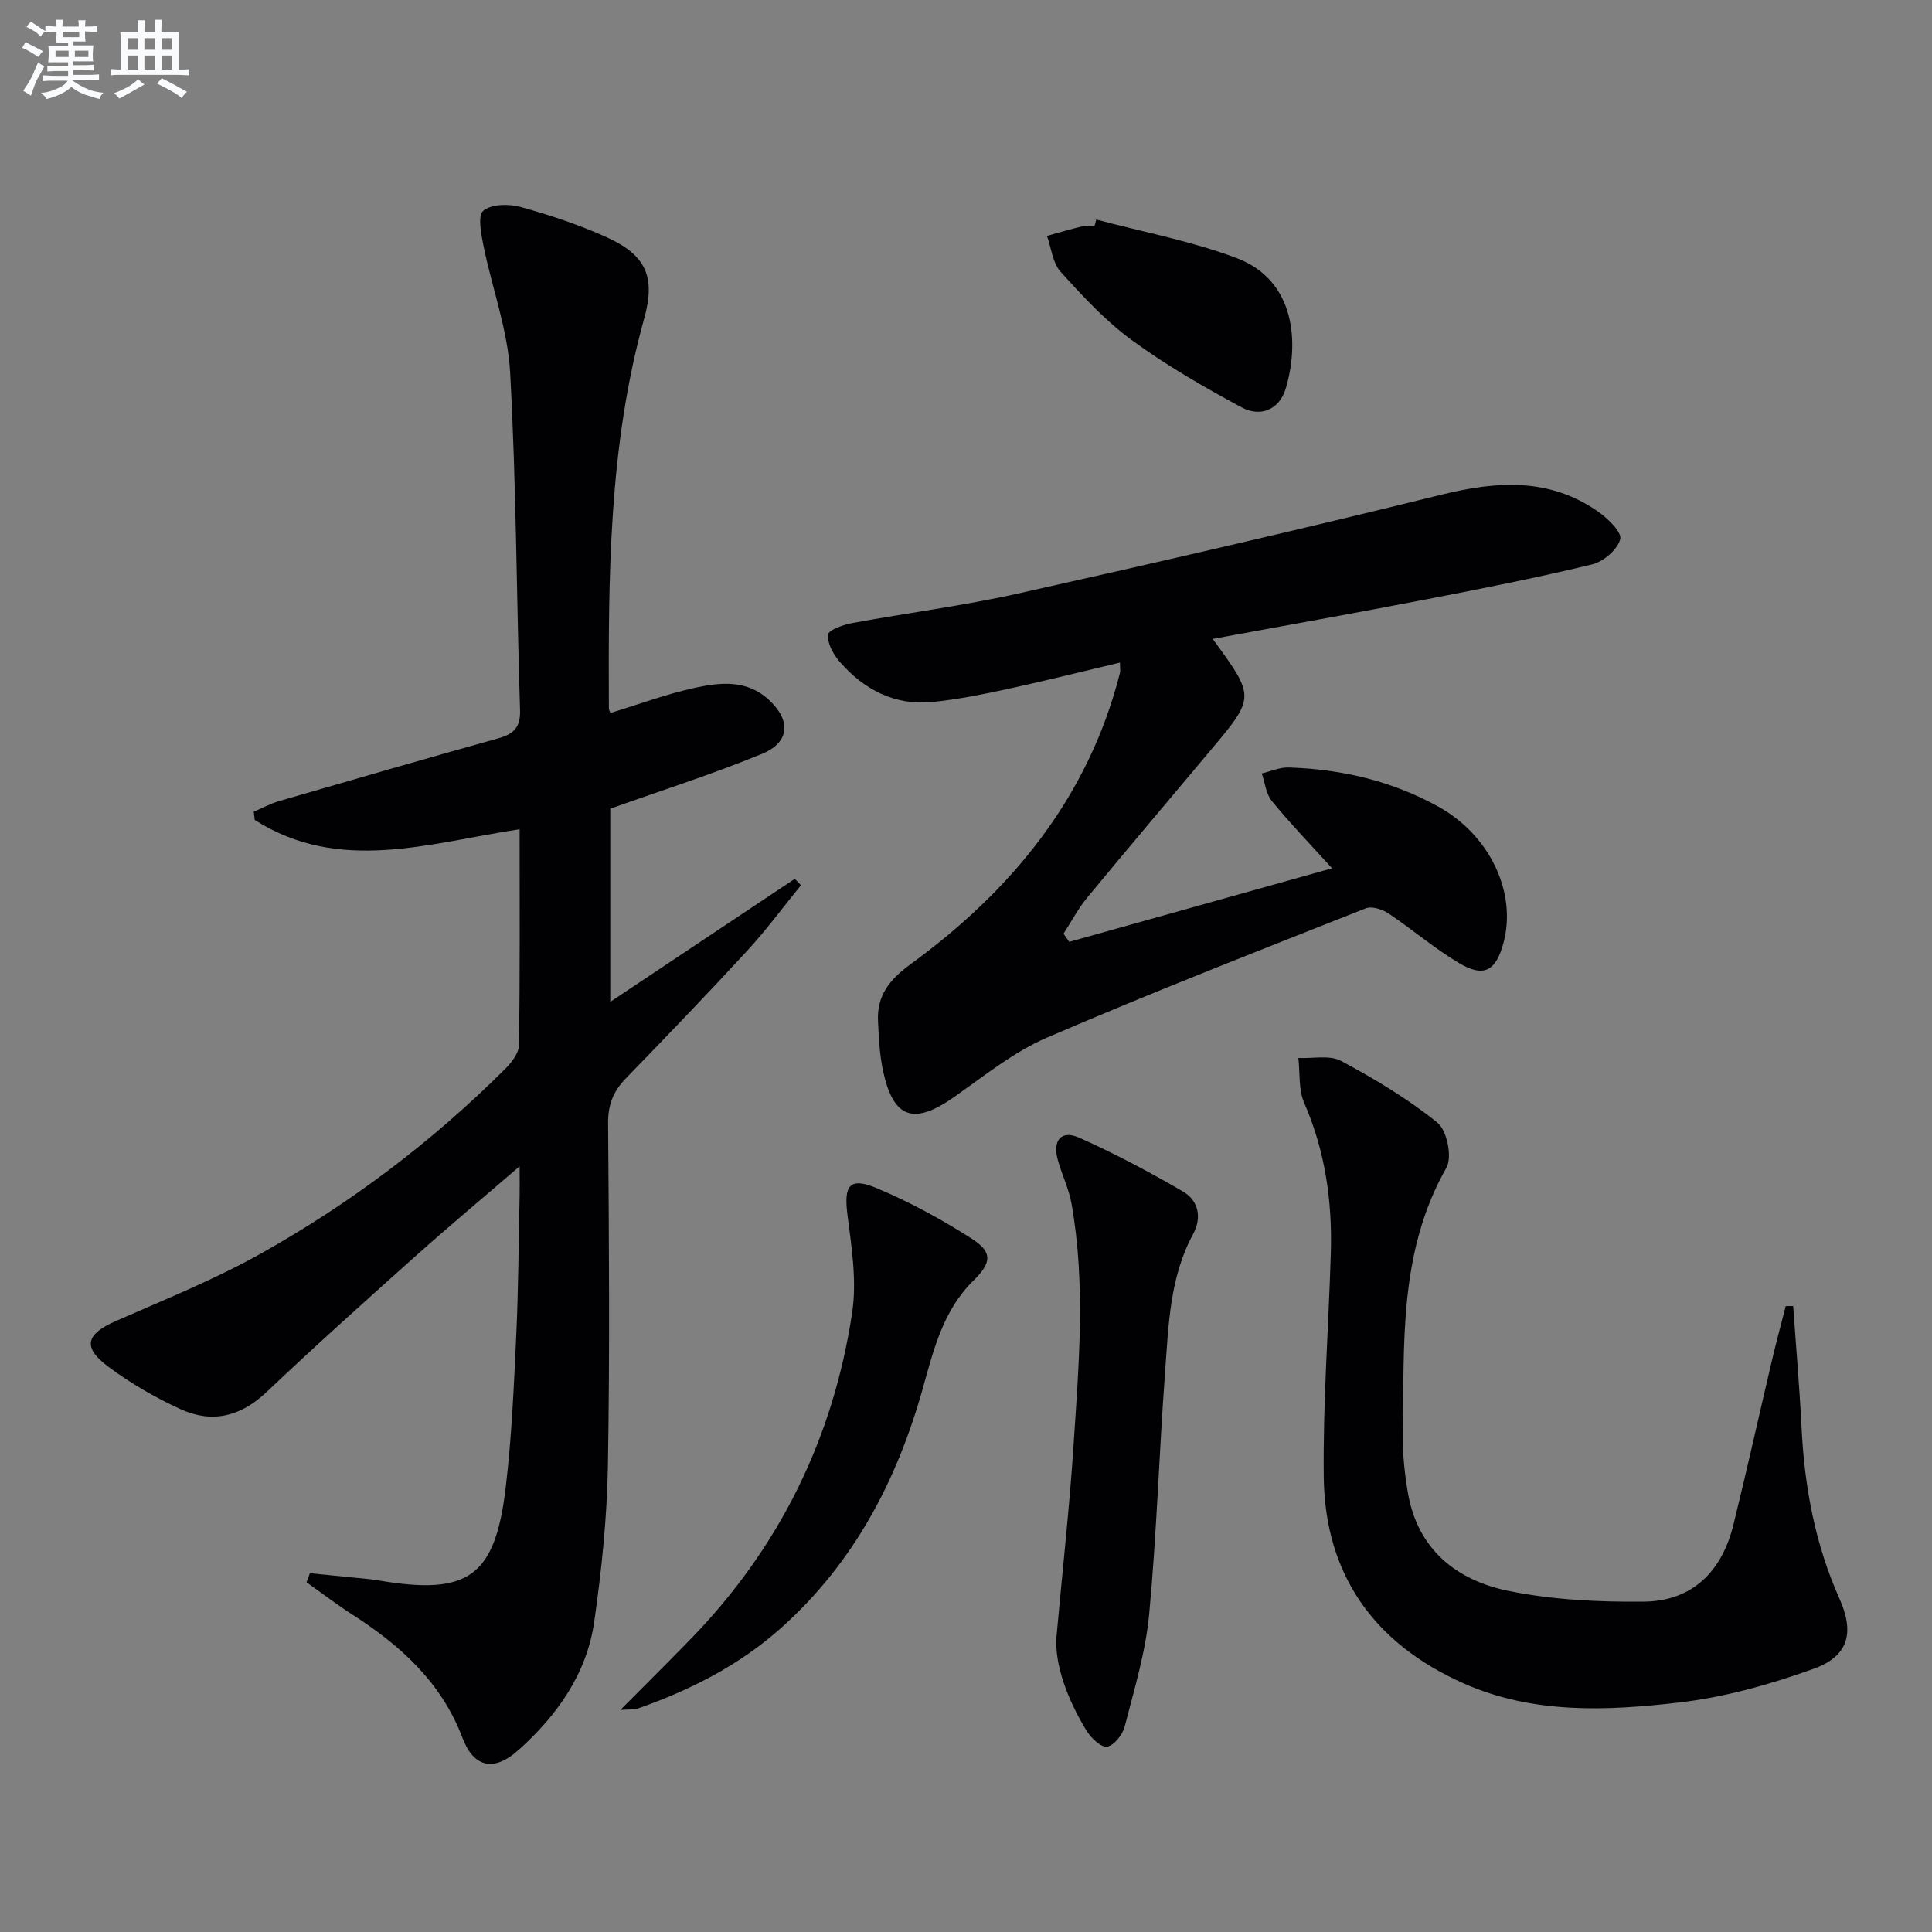 <svg enable-background="new 0 0 400 400" viewBox="0 0 400 400" xmlns="http://www.w3.org/2000/svg"><rect x="0" y="0" width="400" height="400" fill="#808080" stroke="none"/><g fill="#010103"><path d="m107.58 171.68c-18.86 2.9-37.39 9.22-54.84-1.92-.07-.57-.13-1.13-.2-1.7 1.73-.74 3.41-1.67 5.2-2.19 15.14-4.4 30.29-8.78 45.47-13.02 3.18-.89 4.57-2.27 4.46-5.86-.74-23.28-.77-46.6-2.05-69.85-.48-8.81-3.74-17.45-5.51-26.21-.5-2.45-1.25-6.29-.05-7.3 1.66-1.4 5.27-1.45 7.69-.79 6.06 1.67 12.09 3.68 17.81 6.26 8.21 3.71 10.22 8.23 7.8 16.89-7.37 26.47-7.41 53.57-7.3 80.7 0 .29.21.59.34.92 5.84-1.78 11.59-3.94 17.54-5.22 5.16-1.11 10.61-1.71 15.13 2.4 4.73 4.29 4.54 8.88-1.33 11.3-10.09 4.15-20.51 7.47-31.39 11.34v39.99c13.02-8.68 25.61-17.07 38.21-25.47.42.44.85.88 1.27 1.33-3.69 4.53-7.17 9.26-11.12 13.55-8.23 8.94-16.66 17.7-25.13 26.43-2.59 2.66-3.71 5.46-3.68 9.28.18 23.66.37 47.33-.04 70.99-.19 10.76-1.3 21.56-2.83 32.22-1.54 10.79-7.67 19.38-15.65 26.55-5.06 4.55-9.26 3.74-11.63-2.49-4.38-11.55-12.86-19.16-22.86-25.57-3.24-2.08-6.29-4.43-9.43-6.65.23-.62.47-1.25.7-1.87 4.14.41 8.27.81 12.41 1.23.66.07 1.32.18 1.97.29 18.43 3.09 23.97-.78 26.17-19.33 1.23-10.39 1.68-20.88 2.17-31.34.45-9.64.49-19.3.7-28.94.04-1.62 0-3.24 0-6.16-7.77 6.69-14.71 12.48-21.44 18.5-10.42 9.32-20.83 18.64-30.97 28.26-5.38 5.1-11.3 6.5-17.8 3.52-5.25-2.4-10.36-5.36-14.98-8.81-5.38-4.02-4.58-6.72 1.56-9.42 10.03-4.41 20.26-8.52 29.8-13.84 18.68-10.42 35.69-23.26 50.86-38.4 1.31-1.31 2.82-3.25 2.84-4.91.22-14.65.13-29.3.13-44.69z"/><path d="m251.08 132.28c8.79 12.03 8.8 12.04-.3 22.89-8.55 10.21-17.17 20.36-25.65 30.63-1.9 2.3-3.31 5-4.94 7.51.4.56.79 1.12 1.19 1.69 18.06-5.06 36.11-10.11 54.41-15.23-4.38-4.84-8.62-9.23-12.47-13.93-1.21-1.48-1.42-3.78-2.08-5.71 1.86-.43 3.73-1.29 5.57-1.23 10.93.34 21.39 2.79 31.01 8.12 10.6 5.88 16.19 17.69 13.51 28-1.57 6.02-4.06 7.46-9.26 4.37-5.11-3.04-9.68-6.99-14.64-10.3-1.26-.84-3.41-1.52-4.66-1.03-22.06 8.74-44.18 17.36-65.97 26.75-6.92 2.98-13.03 7.94-19.28 12.33-8.31 5.83-12.55 4.47-14.68-5.36-.73-3.37-.89-6.89-1.06-10.36-.25-5.3 2.37-8.6 6.73-11.78 20.98-15.31 36.8-34.53 43.36-60.29.12-.46.01-.99.01-2.17-7.78 1.84-15.39 3.76-23.05 5.42-5.17 1.12-10.4 2.19-15.65 2.73-7.89.82-14.31-2.52-19.37-8.37-1.3-1.5-2.53-3.77-2.38-5.56.08-.95 3.13-2.05 4.96-2.39 11.42-2.11 22.98-3.58 34.31-6.11 29.29-6.54 58.55-13.28 87.69-20.47 11.47-2.83 22.3-3.58 32.42 3.45 2.04 1.42 5.02 4.3 4.64 5.75-.56 2.15-3.47 4.65-5.81 5.22-11.27 2.73-22.66 4.98-34.05 7.18-14.65 2.84-29.33 5.45-44.51 8.25z"/><path d="m371.26 270.41c.59 8.43 1.32 16.85 1.74 25.29.61 12.22 2.81 24.02 7.83 35.26 3.16 7.07 1.91 11.93-5.32 14.54-8.96 3.23-18.38 5.88-27.81 6.98-15.01 1.75-30.28 2.44-44.67-3.95-18.46-8.2-28.71-22.43-28.96-42.7-.19-15.44 1-30.9 1.46-46.35.32-10.74-1.15-21.14-5.51-31.14-1.2-2.75-.85-6.18-1.21-9.3 2.99.15 6.49-.66 8.87.62 6.95 3.73 13.82 7.84 19.93 12.78 1.97 1.59 3.1 7.14 1.86 9.31-9.94 17.45-8.72 36.54-9.02 55.42-.06 3.96.37 7.98 1.04 11.89 2 11.69 10.03 18.1 20.74 20.3 9.17 1.88 18.76 2.34 28.16 2.24 10.05-.11 16.13-6.31 18.49-15.9 2.82-11.42 5.36-22.92 8.06-34.37.86-3.66 1.85-7.28 2.78-10.92.51-.02 1.02-.01 1.54 0z"/><path d="m218.72 339.01c1.32-14.57 2.72-27.11 3.54-39.68 1.1-16.72 2.55-33.49-.42-50.17-.55-3.07-2-5.96-2.83-8.99-1.13-4.11.71-6.29 4.46-4.61 7.35 3.29 14.51 7.08 21.47 11.14 3.19 1.86 3.93 5.4 2.09 8.79-4.86 8.94-5.09 18.82-5.81 28.54-1.24 16.72-1.73 33.5-3.3 50.19-.74 7.85-3.09 15.57-5.07 23.26-.43 1.68-2.26 3.98-3.66 4.15-1.31.15-3.37-1.87-4.31-3.42-3.91-6.49-6.5-13.45-6.16-19.2z"/><path d="m128.45 354.02c5.23-5.27 9.91-9.91 14.5-14.63 18.42-18.94 29.57-41.61 33.48-67.61.99-6.56-.11-13.55-.97-20.25-.78-6.12.4-7.91 6.12-5.51 6.82 2.87 13.42 6.46 19.65 10.46 4.37 2.81 4.03 5.01.28 8.69-6.23 6.1-8.21 14.27-10.44 22.23-5.35 19.13-14.27 36.11-29.22 49.53-8.66 7.77-18.84 12.95-29.74 16.78-.84.3-1.84.17-3.66.31z"/><path d="m226.97 45.45c9.69 2.59 19.66 4.45 29.01 7.96 12.38 4.66 12.96 17.78 10.24 26.97-1.32 4.47-5.26 6.06-9.16 3.96-7.83-4.21-15.6-8.7-22.76-13.94-5.45-3.98-10.15-9.09-14.71-14.13-1.66-1.83-1.93-4.92-2.83-7.43 2.45-.67 4.88-1.4 7.35-1.99.79-.19 1.66-.03 2.49-.03.12-.45.25-.91.37-1.37z"/></g><path d="m6.8 9.5c.6.3 1.3.7 2.1 1.1-.4.4-.7.8-.9 1.2-.7-.4-1.3-.8-1.8-1.1s-1.1-.6-1.6-.8c.2-.4.5-.8.7-1.2.4.2.8.5 1.5.8zm.9 6.9c-.3.6-.5 1.1-.7 1.7s-.4 1.1-.6 1.7c-.6-.4-1.1-.7-1.6-1 .7-1 1.2-1.8 1.5-2.4.3-.5.6-1.1.8-1.7.3-.6.5-1.2.8-1.8.3.3.8.6 1.3.8-.7 1.3-1.2 2.2-1.5 2.7zm.1-11c.4.3 1 .7 1.7 1.1-.5.2-.8.6-1.1 1.1-.5-.6-1-1-1.4-1.2s-.9-.6-1.5-.8c.2-.4.5-.7.9-1.1.5.3.9.6 1.4.9zm10.5 13.1c1 .4 2 .6 3.1.7-.4.4-.7.8-.8 1.3-.9-.2-1.9-.6-3-.9-1-.4-2-.9-2.8-1.6-.5.4-1.1.9-1.9 1.3s-1.9.9-3.3 1.2c-.1-.3-.5-.8-1.1-1.3 1 0 2.1-.3 3.2-.8 1.2-.5 1.9-1 2.3-1.7h-3.2c-.4 0-1 0-2 .1v-1.2c1 0 1.7.1 2 .1h3.3v-1h-2.3c-.2 0-.9 0-2 .1v-1.2c1.2 0 1.9.1 2 .1h2.3v-.8h-4.1c0-.7.1-1.2.1-1.6 0-.5 0-1.1-.1-1.8h4.1v-.7h-2.5c0-.6.1-1.1.1-1.6v-.6h-.5c-.4 0-1 0-1.8.1v-1.3c1.2 0 1.9.1 2.1.1h.2c0-.3 0-.8-.1-1.4h1.4c0 .6-.1 1-.1 1.4h3.4c0-.4 0-.8-.1-1.3h1.5c0 .4-.1.9-.1 1.3.7 0 1.5 0 2.5-.1v1.2c-1 0-1.8-.1-2.5-.1v.6c0 .3 0 .8.1 1.5h-2.5v.8h4.1c0 .8-.1 1.3-.1 1.8s0 1 .1 1.5h-4.1v.8h1.4c.8 0 1.8 0 2.9-.1v1.2c-1 0-1.9-.1-2.8-.1h-1.5v1h3.2c.3 0 1 0 2.1-.1v1.2c-1.1 0-1.8-.1-2.1-.1h-3.4l-.1.1c1.4 1 2.4 1.5 3.4 1.9zm-4.1-6.7v-1.3h-2.7v1.3zm2.2-4.1v-1.1h-3.4v1.1zm1.9 4.1v-1.3h-2.8v1.3z" fill="#fafbfc"/><path d="m37 6.7v2.3 5.4c1 0 1.8 0 2.2-.1v1.3c-.6 0-1.5-.1-2.5-.1h-11.9c-.7 0-1.3 0-1.8.1v-1.3c.5 0 1.1.1 2 .1v-5.2c0-1 0-1.8-.1-2.5h3.7c0-1.3 0-2.1-.1-2.5h1.5c0 .4-.1 1.3-.1 2.5h2.2c0-1.2 0-2.1-.1-2.6h1.5c0 .4-.1 1.3-.1 2.6zm-12.3 13.7c-.3-.4-.7-.8-1.1-1.1 1.1-.4 2.1-.9 2.9-1.3.8-.5 1.5-1 2.1-1.6.4.4.9.8 1.3 1.1-2.5 1.4-4.2 2.4-5.2 2.9zm3.9-10.1v-2.4h-2.2v2.4zm0 4.1v-2.9h-2.2v2.9zm3.5-4.1v-2.4h-2.2v2.4zm0 4.1v-2.9h-2.2v2.9zm.4 2.9 1-1.1c.6.3 1.4.7 2.5 1.3s2 1.1 2.7 1.5c-.4.4-.8.8-1.1 1.3-.8-.8-2.5-1.7-5.1-3zm3.1-7v-2.4h-2.1v2.4zm0 4.1v-2.9h-2.1v2.9z" fill="#fafbfc"/></svg>

